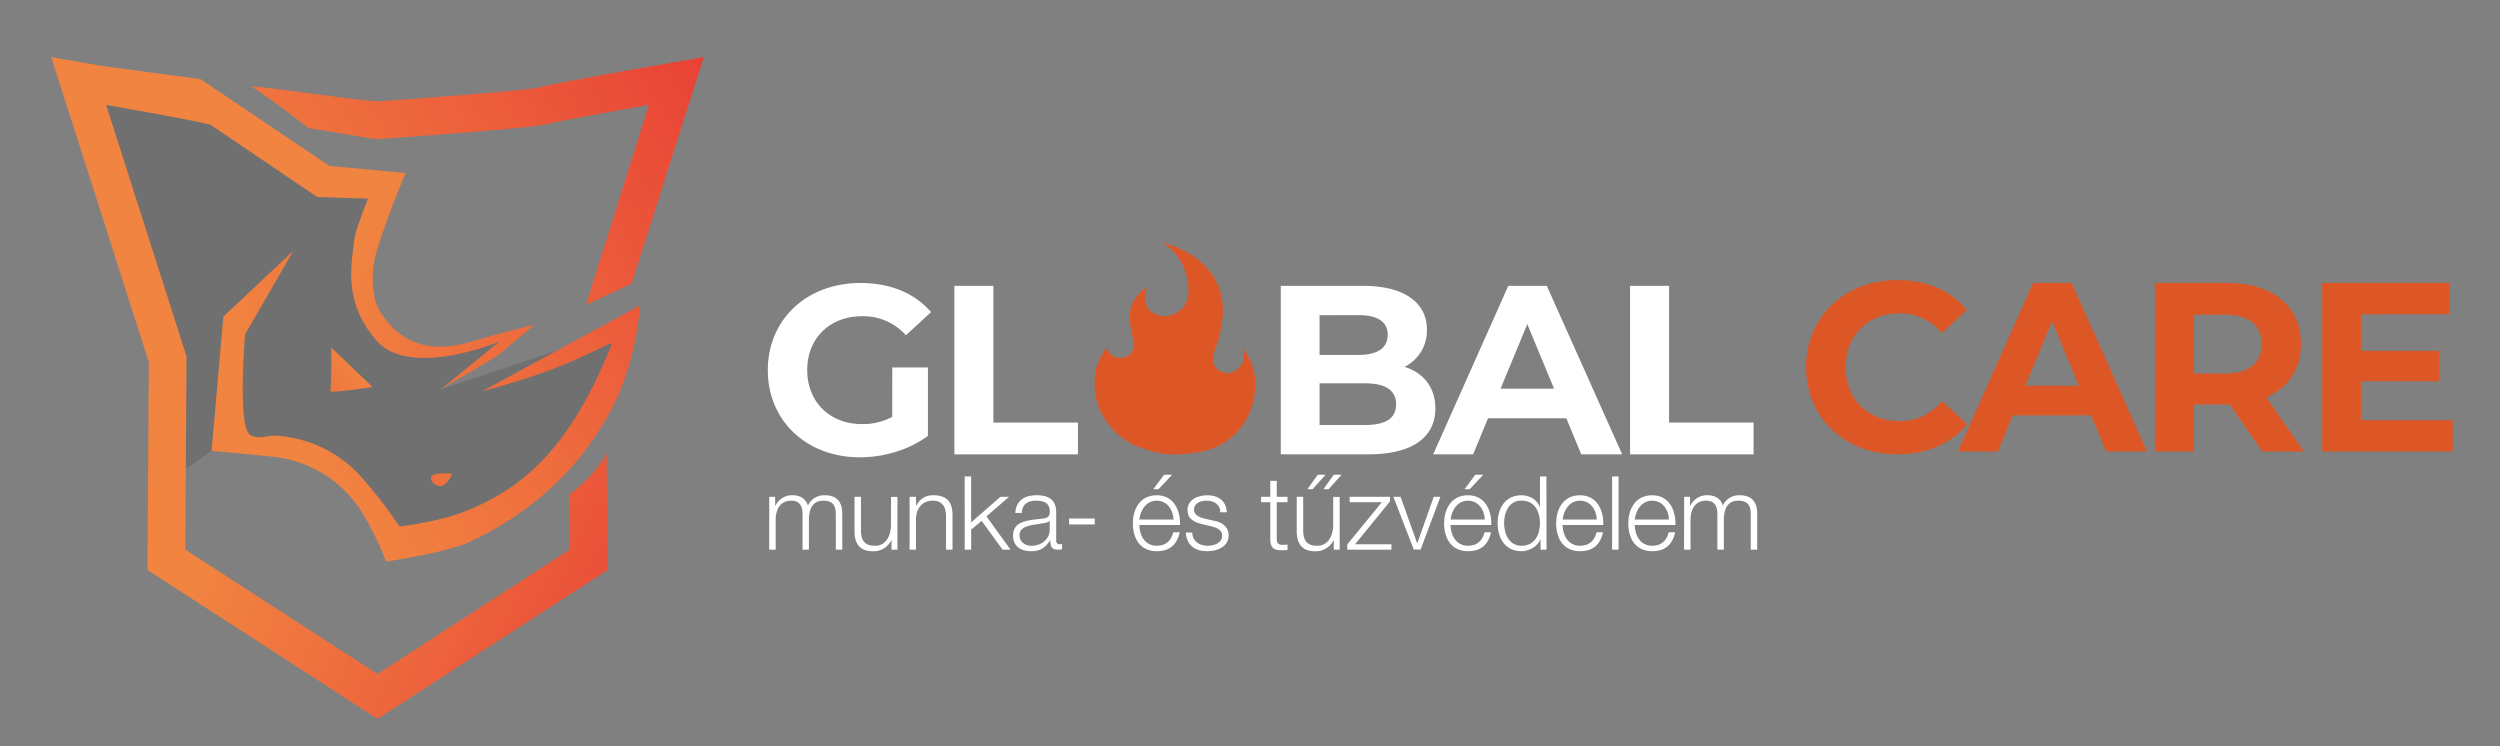 <svg xmlns="http://www.w3.org/2000/svg" xmlns:xlink="http://www.w3.org/1999/xlink" viewBox="0 0 994.96 296.95"><rect x="0" y="0" width="994.96" height="296.95" fill="#808080" stroke="none"/><defs><linearGradient id="a" x1="327.49" y1="-5.13" x2="91.16" y2="129.46" gradientUnits="userSpaceOnUse"><stop offset="0" stop-color="#e63033"/><stop offset="0.67" stop-color="#ee6b3d"/><stop offset="1" stop-color="#f18441"/></linearGradient><linearGradient id="b" x1="336.78" y1="11.18" x2="100.45" y2="145.78" xlink:href="#a"/><linearGradient id="c" x1="324.15" y1="-11" x2="87.82" y2="123.6" xlink:href="#a"/><linearGradient id="d" x1="354.61" y1="42.48" x2="118.28" y2="177.08" xlink:href="#a"/><linearGradient id="e" x1="321.84" y1="256.37" x2="112.12" y2="156.72" xlink:href="#a"/><linearGradient id="f" x1="82.21" y1="193.6" x2="141.68" y2="144.82" xlink:href="#a"/><linearGradient id="g" x1="67.06" y1="233.44" x2="209.19" y2="177.4" xlink:href="#a"/></defs><path d="M306.14,197.71h2.37v3.55h.12a7.25,7.25,0,0,1,6.89-4.16c2.78,0,5.27,1.34,6,4.12a7.11,7.11,0,0,1,6.69-4.12c4.65,0,7,2.44,7,7.38v14.28h-2.57V204.6c0-3.47-1.27-5.34-5-5.34-4.45,0-5.71,3.67-5.71,7.59v11.91H319.4V204.48c0-2.86-1.1-5.22-4.41-5.22-4.4,0-6.28,3.34-6.28,7.75v11.75h-2.57Z" fill="#fff"/><path d="M357.17,218.76H354.8V215h-.08a7.83,7.83,0,0,1-7.26,4.4c-5.34,0-7.38-3.06-7.38-8V197.71h2.57v13.71c.12,3.79,1.55,5.79,5.63,5.79,4.4,0,6.32-4.16,6.32-8.45v-11h2.57Z" fill="#fff"/><path d="M362,197.71h2.57v3.63h.08a7.18,7.18,0,0,1,6.73-4.24c5.92,0,7.71,3.1,7.71,8.12v13.54H376.5V205.62c0-3.59-1.18-6.36-5.34-6.36s-6.49,3.1-6.61,7.22v12.28H362Z" fill="#fff"/><path d="M383.92,189.63h2.57v18.28l11.67-10.2h3.43l-9,7.79,9.59,13.26H399l-8.32-11.46-4.17,3.46v8h-2.57Z" fill="#fff"/><path d="M404.07,204.15c.29-4.93,3.68-7.05,8.53-7.05,3.71,0,7.75,1.1,7.75,6.77v11.18a1.35,1.35,0,0,0,1.51,1.55,1.86,1.86,0,0,0,.82-.17v2.17a7.4,7.4,0,0,1-1.67.16c-2.61,0-3-1.51-3-3.67h-.09c-1.83,2.73-3.59,4.28-7.67,4.28-3.91,0-7.05-1.91-7.05-6.16,0-5.87,5.75-6.12,11.3-6.77,2.12-.21,3.3-.57,3.3-2.86,0-3.46-2.45-4.32-5.51-4.32-3.22,0-5.5,1.47-5.63,4.89Zm13.71,3.1h-.08c-.33.62-1.47.82-2.16.94-4.37.78-9.79.78-9.79,4.86,0,2.57,2.24,4.16,4.69,4.16,4,0,7.34-2.49,7.34-6.61Z" fill="#fff"/><path d="M425.49,208.72v-2.36h10.2v2.36Z" fill="#fff"/><path d="M453.43,208.93c0,3.75,2,8.28,6.93,8.28,3.76,0,5.8-2.16,6.61-5.39h2.58c-1.11,4.78-3.84,7.55-9.19,7.55-6.69,0-9.5-5.14-9.5-11.14,0-5.54,2.81-11.13,9.5-11.13s9.47,5.91,9.27,11.83Zm13.63-2.16c-.13-3.88-2.57-7.51-6.7-7.51s-6.48,3.67-6.93,7.51Zm-6-12.08H459l4.28-5.75h3.19Z" fill="#fff"/><path d="M485.7,203.87c-.13-3.18-2.57-4.61-5.51-4.61-2.29,0-5,.9-5,3.63,0,2.24,2.57,3.1,4.37,3.55l3.42.77c2.94.45,6,2.17,6,5.84,0,4.57-4.53,6.32-8.44,6.32-4.94,0-8.21-2.24-8.65-7.42h2.57c.2,3.47,2.77,5.26,6.2,5.26,2.45,0,5.75-1.06,5.75-4,0-2.45-2.28-3.26-4.61-3.83l-3.31-.74c-3.34-.85-5.87-2.08-5.87-5.63,0-4.28,4.2-5.91,7.92-5.91,4.24,0,7.5,2.2,7.71,6.77Z" fill="#fff"/><path d="M508.13,197.71h4.28v2.16h-4.28v14.2c0,1.67.24,2.65,2.08,2.77a20.27,20.27,0,0,0,2.2-.12v2.2c-.77,0-1.51.08-2.28.08-3.43,0-4.61-1.14-4.57-4.73v-14.4h-3.67v-2.16h3.67v-6.33h2.57Z" fill="#fff"/><path d="M533.17,218.76h-2.36V215h-.08a7.84,7.84,0,0,1-7.27,4.4c-5.34,0-7.38-3.06-7.38-8V197.71h2.57v13.71c.12,3.79,1.55,5.79,5.63,5.79,4.41,0,6.32-4.16,6.32-8.45v-11h2.57Zm-12.85-24.07,4.12-5.75h3.1l-5.14,5.75Zm6.37,0,4.12-5.75h3.1l-5.14,5.75Z" fill="#fff"/><path d="M539.29,216.6h14.48v2.16H536.19v-2.08l13.75-16.81H537.13v-2.16H553.2v1.83Z" fill="#fff"/><path d="M554.54,197.71h2.86L564,216.19h.08l6.53-18.48h2.65l-7.87,21h-2.74Z" fill="#fff"/><path d="M577.3,208.93c0,3.75,2,8.28,6.94,8.28,3.75,0,5.79-2.16,6.61-5.39h2.57c-1.1,4.78-3.83,7.55-9.18,7.55-6.69,0-9.51-5.14-9.51-11.14,0-5.54,2.82-11.13,9.51-11.13s9.47,5.91,9.26,11.83Zm13.63-2.16c-.12-3.88-2.57-7.51-6.69-7.51s-6.49,3.67-6.94,7.51Zm-6-12.08h-2.08l4.29-5.75h3.18Z" fill="#fff"/><path d="M615.49,218.76h-2.37v-4H613c-1.1,2.78-4.45,4.61-7.51,4.61-6.4,0-9.46-5.14-9.46-11.14s3.06-11.13,9.46-11.13c3.1,0,6.24,1.59,7.3,4.61h.09V189.63h2.57Zm-10-1.55c5.43,0,7.39-4.61,7.39-9s-2-9-7.39-9c-4.89,0-6.89,4.61-6.89,9S600.64,217.21,605.53,217.21Z" fill="#fff"/><path d="M621.89,208.93c0,3.75,2,8.28,6.93,8.28,3.76,0,5.8-2.16,6.61-5.39H638c-1.1,4.78-3.83,7.55-9.18,7.55-6.69,0-9.5-5.14-9.5-11.14,0-5.54,2.81-11.13,9.5-11.13s9.47,5.91,9.26,11.83Zm13.62-2.16c-.12-3.88-2.57-7.51-6.69-7.51s-6.48,3.67-6.93,7.51Z" fill="#fff"/><path d="M641.59,189.63h2.57v29.13h-2.57Z" fill="#fff"/><path d="M650.6,208.93c0,3.75,2,8.28,6.94,8.28,3.75,0,5.79-2.16,6.61-5.39h2.57c-1.1,4.78-3.84,7.55-9.18,7.55-6.69,0-9.51-5.14-9.51-11.14,0-5.54,2.82-11.13,9.51-11.13S667,203,666.8,208.93Zm13.63-2.16c-.12-3.88-2.57-7.51-6.69-7.51s-6.49,3.67-6.94,7.51Z" fill="#fff"/><path d="M670.26,197.71h2.37v3.55h.12a7.25,7.25,0,0,1,6.89-4.16c2.78,0,5.27,1.34,6,4.12a7.12,7.12,0,0,1,6.7-4.12c4.65,0,7,2.44,7,7.38v14.28h-2.57V204.6c0-3.47-1.26-5.34-5-5.34-4.44,0-5.71,3.67-5.71,7.59v11.91h-2.57V204.48c0-2.86-1.1-5.22-4.41-5.22-4.4,0-6.28,3.34-6.28,7.75v11.75h-2.57Z" fill="#fff"/><path d="M499.56,154.5h0c-.62,12.54-9.3,23.21-22.05,25.36-13.4,2.26-17.95.26-26.22-2.68-9.37-4.9-15.65-13.88-15.65-24.16,0-6.24,1.18-9.8,5.15-14.86a4.89,4.89,0,0,0,5.11,4.27,5.39,5.39,0,0,0,4.08-1.79c4.69-4.87-7.27-16.82,6.57-26.48a15.85,15.85,0,0,0-.86,4.82,6.81,6.81,0,0,0,4.06,6,5.44,5.44,0,0,0,1.91.63,8.8,8.8,0,0,0,1.72.18,9.53,9.53,0,0,0,8.89-5.93c1.7-3.7,1.06-17-9.76-23.27,0,0,27.62,5.51,23.82,31.71-1.35,9.34-3.44,10.49-3.5,15a5.18,5.18,0,0,0,3.68,4.78,4.42,4.42,0,0,0,1.14.28,6,6,0,0,0,1,.09,6.66,6.66,0,0,0,5.95-4.49,8.13,8.13,0,0,0-.45-6A23.48,23.48,0,0,1,499.56,154.5Z" fill="#dd5726"/><path d="M355.12,146.24H369.3v27.21C361.92,179,351.77,182,342.18,182c-21.08,0-36.6-14.47-36.6-34.68s15.52-34.69,36.89-34.69c11.79,0,21.56,4,28.08,11.59l-10,9.2a22.72,22.72,0,0,0-17.34-7.57c-13,0-21.95,8.72-21.95,21.47,0,12.55,8.92,21.46,21.76,21.46a24.63,24.63,0,0,0,12.07-2.88Z" fill="#fff"/><path d="M379.83,113.76h15.52v54.42H429v12.65H379.83Z" fill="#fff"/><path d="M571.25,162.53c0,11.59-9.2,18.3-26.83,18.3H509.73V113.76h32.78c16.76,0,25.39,7,25.39,17.44A16.12,16.12,0,0,1,559,146C566.46,148.35,571.25,154.1,571.25,162.53Zm-46.09-37.08v15.81h15.43c7.57,0,11.69-2.69,11.69-8s-4.12-7.85-11.69-7.85Zm30.47,35.45c0-5.65-4.31-8.34-12.36-8.34H525.16v16.58h18.11C551.32,169.14,555.63,166.65,555.63,160.9Z" fill="#fff"/><path d="M623.36,166.46H592.22l-5.94,14.37h-15.9l29.89-67.07H615.6l30,67.07H629.31Zm-4.88-11.79L607.84,129l-10.63,25.68Z" fill="#fff"/><path d="M648.74,113.76h15.53v54.42H697.9v12.65H648.74Z" fill="#fff"/><path d="M718.79,146.15c0-20.22,15.52-34.69,36.41-34.69,11.6,0,21.27,4.22,27.6,11.88l-10,9.2A21.55,21.55,0,0,0,756,124.68c-12.55,0-21.47,8.82-21.47,21.47s8.92,21.46,21.47,21.46a21.36,21.36,0,0,0,16.86-8l10,9.19c-6.33,7.77-16,12-27.69,12C734.31,180.83,718.79,166.36,718.79,146.15Z" fill="#dd5726"/><path d="M832.23,165.31H801.08l-5.94,14.37h-15.9l29.9-67.07h15.33l30,67.07H838.17Zm-4.89-11.79L816.7,127.84l-10.63,25.68Z" fill="#dd5726"/><path d="M900.34,179.68,887.41,161H873.13v18.68H857.61V112.61h29c17.92,0,29.13,9.29,29.13,24.34,0,10.06-5.08,17.44-13.8,21.17l15,21.56Zm-14.56-54.42H873.13v23.38h12.65c9.48,0,14.28-4.41,14.28-11.69S895.26,125.26,885.78,125.26Z" fill="#dd5726"/><path d="M976.13,167.23v12.45H924.19V112.61h50.69v12.45H939.62v14.57h31.14V151.7H939.62v15.53Z" fill="#dd5726"/><path d="M70.81,38.15s43.82,23.48,45,24.26,9,9.39,11.34,10.17,24.65,3.13,24.65,3.13S145.15,89.8,145.15,91s-1.56,25.83-.78,27.78a38.92,38.92,0,0,0,7.82,11.35c4.31,4.3,21.13,10.3,21.13,10.3l27.78-5.61-25.53,20.06,72.88-24.36-12.91,37.83-45.78,38.86s-27,9.39-29.35,7.43-15.26-19.56-19.17-23.08-20.35-11.74-25.43-13.31-20.35-1.56-21.91-2.34-3.92-8.61-2.74-13.7,5.08-26.6,5.08-27.78-12.13,45-12.13,45l-17.6,12.52-1.49-52L39.9,53.8s-2.35-23.08-1.17-22.3S70.81,38.15,70.81,38.15Z" fill="#343434" opacity="0.2"/><g opacity="0"><path d="M122.84,51.05c3.63.26,23.36,4,26.86,4.27l.53,0,.52,0c28.4-2,63.25-4.68,68-6.15,2.55-.77,20.53-4.09,39.5-7.43L234,117.47A36.36,36.36,0,0,1,245.12,132l35-109.26-12.19,2.11c-8,1.37-47.71,8.27-53.45,10-4.12.94-35.27,3.48-64.21,5.51-11.67-.82-39.83-5.23-50.3-6.07l2.48,1.69C109.76,41,116.63,46.11,122.84,51.05Z" fill="url(#a)"/><path d="M241.35,176a54,54,0,0,1-14.79,16.6l.16,26.08-76.49,49.52-76.5-49.52.49-76.9L42.2,41.74c19,3.34,37,6.66,39.51,7.43a29.77,29.77,0,0,0,4.13.75A254.84,254.84,0,0,1,63,30.23C50.51,28,36.87,25.58,32.56,24.84L20.37,22.73,59.2,144.1l-.52,82.74,91.55,59.25,91.54-59.25-.32-51Z" fill="url(#b)"/></g><path d="M122.85,51.06c3.63.27,23.36,4,26.86,4.27l.53,0,.52,0c28.4-2,63.25-4.68,68-6.14,2.55-.78,20.53-4.1,39.5-7.44L233.19,121.3l18.19-8.42L280.1,22.74l-12.19,2.11c-8,1.37-47.72,8.28-53.46,10-4.12.94-35.27,3.48-64.21,5.52-11.67-.83-39.83-5.23-50.3-6.08L102.43,36C109.77,41,116.64,46.12,122.85,51.06Z" fill="url(#c)"/><path d="M116.78,99.78,97.55,133s-3.06,36.4,1.89,40c2.79,2.05,7.38.28,9.85.39a49.34,49.34,0,0,1,35.47,17.54A193.88,193.88,0,0,1,159,209.53s14.79-1.65,25.69-5.87c26.86-10.41,43.82-29.54,58.89-66.91.39-1-6,2.65-15.07,6.65C211.83,150.74,192,155.66,192,155.66l62.74-34.11s-1.24,21.72-11,40.58c-18.38,35.45-48.44,49.67-57.91,54-8.05,3.66-32.14,7.38-32.14,7.38a122.21,122.21,0,0,0-10-20.21,47.6,47.6,0,0,0-34.25-21.44c-10.94-1.11-25.23-2.43-25.23-2.43L88.89,126Z" fill-rule="evenodd" fill="url(#d)"/><path d="M241.43,180.44s-4.33,8.64-14.89,16.37l.19,21.91-76.49,49.52-76.5-49.52.49-76.9-32-100.07c19,3.34,36.95,6.66,39.51,7.43a16.62,16.62,0,0,0,1.86.41l.08,0,42.58,28.82,20.22.65s-5,12.39-5.42,16c-1.24,10.7-4.5,25,8.68,40.37,13.31,15.49,49,.52,49,.52s-23.79,19.38-23.12,18.88c.37-.28,22.21-13.11,22.21-13.11l15.06-12.62s-18.09,4.66-24.26,6.59c-23.35,7.28-32.86-4.7-37.56-12-3.05-4.75-3.47-15.36-1.56-22.17,3.71-13.31,11.93-32.67,11.93-32.67l-12.74-1.18-17.58-1.63L79.81,31.5,40.1,26.15h0l-7.54-1.31L20.38,22.74,59.22,144.11l-.53,82.74,91.55,59.26,91.55-59.26Z" fill="url(#e)"/><path d="M131.85,138.32C133,139.49,148.28,154,148.28,154s-17.21,2.74-16.82,1.56.39-14.87.39-14.87" fill-rule="evenodd" fill="url(#f)"/><path d="M171.76,189.5c1.41-1.59,8.21-1,8.21-1h0s-2,4.84-4.69,5a4.12,4.12,0,0,1-3.6-2.5C171.52,190.5,171.33,190,171.76,189.5Z" fill="url(#g)"/></svg>
